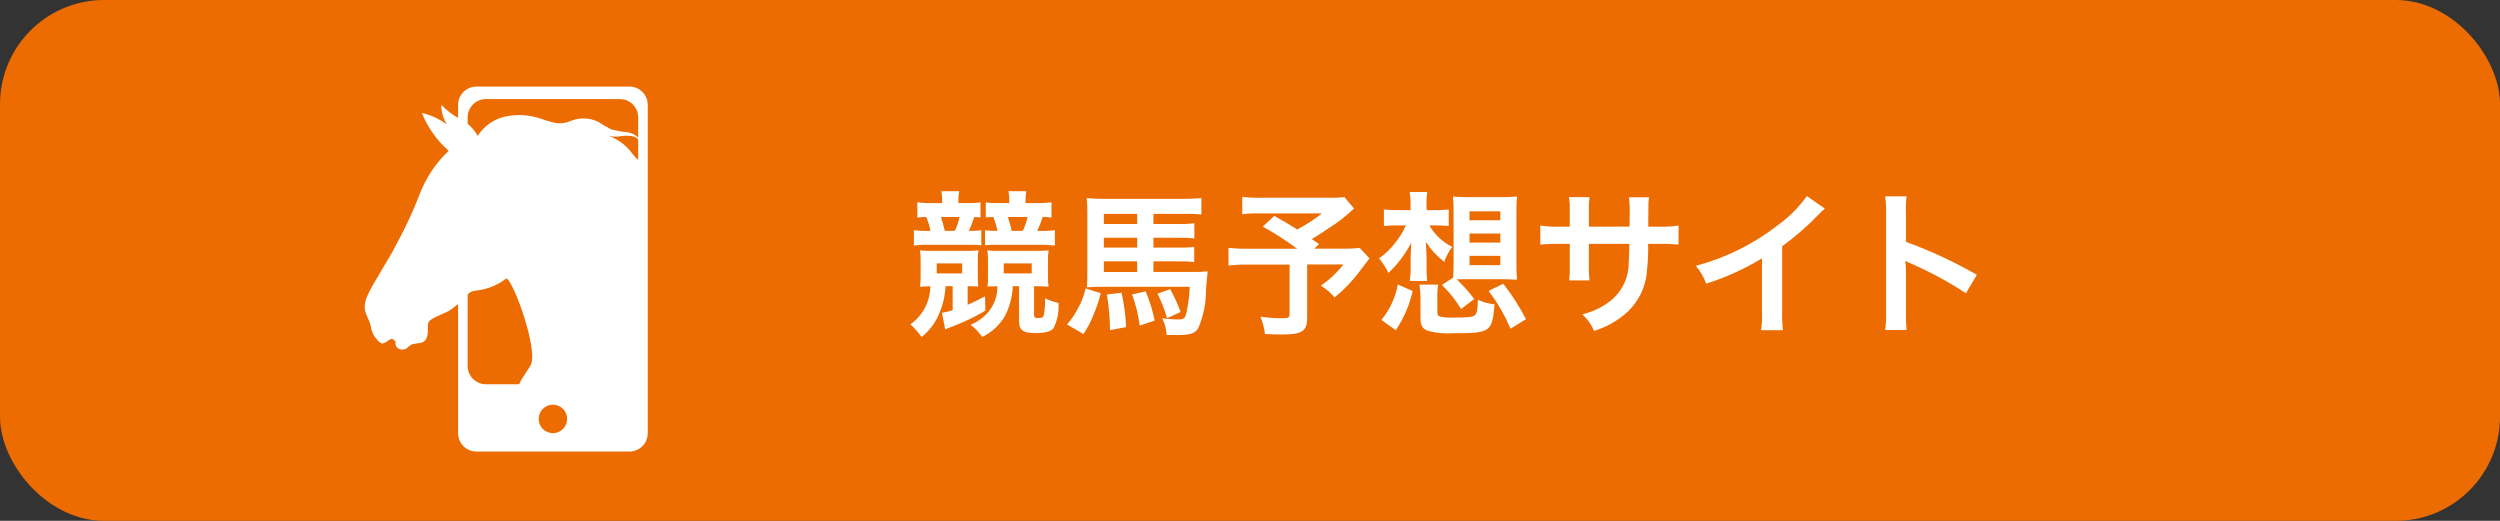 <?xml version="1.0" encoding="UTF-8"?>
<svg id="_レイヤー_1" xmlns="http://www.w3.org/2000/svg" xmlns:xlink="http://www.w3.org/1999/xlink" version="1.1" viewBox="0 0 240 50">
  <rect x="0" y="0" width="240" height="50" fill="#333333" stroke="none"/>
  <!-- Generator: Adobe Illustrator 29.5.1, SVG Export Plug-In . SVG Version: 2.1.0 Build 141)  -->
  <defs>
    <style>
      .st0 {
        fill: none;
      }

      .st1 {
        clip-path: url(#clippath-1);
      }

      .st2 {
        clip-path: url(#clippath-2);
      }

      .st3 {
        fill: #fff;
      }

      .st4 {
        fill: #ec6c01;
      }

      .st5 {
        clip-path: url(#clippath);
      }
    </style>
    <clipPath id="clippath">
      <rect class="st0" x="43.977" y="8.311" width="18.206" height="35.037"/>
    </clipPath>
    <clipPath id="clippath-1">
      <rect class="st0" x="34.861" y="8.385" width="26.622" height="28.752"/>
    </clipPath>
    <clipPath id="clippath-2">
      <rect class="st0" x="10.246" y="7.85" width="98.069" height="101.984" transform="translate(-9.332 11.209) rotate(-10.018)"/>
    </clipPath>
  </defs>
  <g id="_グループ_1020">
    <rect id="_長方形_2120" class="st4" y="0" width="240" height="50" rx="10" ry="10"/>
    <path id="_パス_665" class="st3" d="M90.45,19.495h-.945c-.481.014-.963-.011-1.44-.075v1.47c.283-.045.569-.065.855-.06.185.428.321.876.405,1.335h-.12c-.491.019-.983-.006-1.47-.075v1.485c.464-.066.932-.091,1.4-.075h3.99c.361-.005.721.01,1.08.045v-1.44c-.368.047-.739.067-1.11.06h-.09c.208-.431.384-.877.525-1.335.064.013.13.018.195.015.09-.002.181.003.27.015.045-.001.091.004.135.015v-1.44c-.365.047-.732.067-1.1.06h-1.02v-.21c-.013-.312.012-.624.075-.93h-1.71c.05.308.075.618.075.93,0,0-0.0.21,0,.21ZM90.705,22.165c-.15-.6-.24-.915-.375-1.335h1.785c-.093.462-.244.911-.45,1.335h-.96ZM91.455,27.475v2.3c-.333.112-.674.198-1.02.255l.3,1.6c.151-.074.306-.139.465-.195.585-.225.75-.285,1.17-.48.771-.324,1.516-.705,2.23-1.14l-.04-1.365c-.69.36-1.08.555-1.665.81v-1.785c.38,0,.72.01,1.02.03-.039-.333-.054-.669-.045-1.005v-1.5c-.011-.321.009-.643.06-.96-.4.03-.615.045-1.23.045h-3.06c-.441.013-.881-.002-1.32-.045.047.328.067.659.06.99v1.485c.007.336-.013.672-.06,1.005.28-.02.61-.035.99-.045-.008,1.457-.72,2.82-1.91,3.66.402.363.761.771,1.07,1.215.691-.54,1.24-1.24,1.6-2.04.42-.889.658-1.853.7-2.835h.685ZM89.925,25.285h2.445v.96h-2.445v-.96ZM96.885,19.495h-1.155c-.366.007-.732-.013-1.095-.06v1.44c.285-.03.345-.03.72-.045.173.432.309.879.405,1.335h-.09c-.371.007-.742-.013-1.11-.06v1.44c.359-.035.719-.05,1.08-.045h4.23c.468-.008.936.018,1.4.075v-1.485c-.487.069-.979.094-1.47.075h-.225c.207-.432.382-.878.525-1.335.281-.006.562.014.84.06v-1.47c-.477.063-.959.088-1.44.075h-1.05v-.21c-.005-.312.021-.623.075-.93h-1.71c.057.307.082.618.075.93,0,0-.005.21-.005.21ZM97.125,22.165c-.095-.453-.221-.899-.375-1.335h1.9c-.106.461-.262.908-.465,1.335h-1.06ZM97.83,27.475v3.42c0,.8.4,1.08,1.575,1.08.945,0,1.485-.15,1.74-.48.371-.748.532-1.583.465-2.415-.444-.1-.876-.245-1.29-.435.022.548-.018,1.096-.12,1.635-.06.2-.195.255-.555.255-.285,0-.375-.075-.375-.3v-2.76h.12c.525,0,.915.015,1.275.045-.048-.333-.068-.669-.06-1.005v-1.485c-.007-.331.013-.662.06-.99-.4.03-.675.045-1.335.045h-3.3c-.57,0-.87-.015-1.245-.045.05.317.07.639.06.96v1.5c.008.336-.007.671-.045,1.005.25-.01.565-.02.945-.03.021.881-.271,1.74-.825,2.425-.468.561-1.065,1-1.74,1.28.433.326.808.721,1.11,1.17.922-.443,1.689-1.154,2.2-2.04.447-.881.698-1.848.735-2.835,0,0,.605,0,.605 0ZM99.045,25.285v.96h-2.685v-.96h2.685ZM110.73,25.09h2.415c.501-.009,1.002.011,1.5.06v-1.44c-.503.054-1.009.074-1.515.06h-2.4v-.945h2.385c.516-.014,1.032.006,1.545.06v-1.455c-.522.066-1.049.091-1.575.075h-2.355v-.975h3.3c.436-.009.872.012,1.305.06v-1.575c-.495.045-.99.075-1.71.075h-7.62c-.561.005-1.122-.02-1.68-.075.045.494.065.989.06,1.485v5.49c0,.81-.015,1.125-.045,1.59.39-.03.765-.045,1.155-.045h8.715c-.027.817-.128,1.631-.3,2.43-.135.6-.255.7-.765.7-.527.002-1.054-.037-1.575-.115.252.498.395,1.043.42,1.6.555.015.78.015,1.035.015,1.215,0,1.665-.15,1.995-.63.512-1.172.768-2.441.75-3.72.09-1.04.145-1.63.165-1.77-.458.055-.919.075-1.38.06h-3.825s0-1.015,0-1.015ZM109.17,25.09v1.02h-3.2v-1.02h3.2ZM109.17,23.77h-3.2v-.945h3.2v.945ZM109.17,21.505h-3.2v-.975h3.2v.975ZM104.22,27.685c-.154.683-.407,1.34-.75,1.95-.284.544-.632,1.053-1.035,1.515l1.575.915c.388-.572.71-1.186.96-1.83.293-.673.528-1.371.7-2.085l-1.45-.465ZM106.26,28.27c.19,1.13.29,2.274.3,3.42l1.54-.285c-.037-1.112-.182-2.217-.435-3.3,0,0-1.405.165-1.405.165ZM108.675,28.27c.361.963.608,1.965.735,2.985l1.44-.48c-.193-.962-.485-1.902-.87-2.805l-1.305.3ZM111.12,28.195c.383.752.69,1.541.915,2.355l1.305-.6c-.275-.756-.611-1.489-1.005-2.19,0,0-1.215.435-1.215.435ZM129.06,18.925c-.428.05-.859.07-1.29.06h-6.67c-.616.017-1.233-.013-1.845-.09v1.665c.603-.066,1.209-.091,1.815-.075h5.85c-.75.584-1.55,1.101-2.39,1.545-.885-.555-1.215-.765-2.2-1.3l-1.1,1.02c1.145.639,2.247,1.35,3.3,2.13h-4.63c-.656.013-1.313-.017-1.965-.09v1.7c.628-.068,1.259-.098,1.89-.09h3.975v4.745c0,.33-.1.405-.6.405-.736.006-1.472-.044-2.2-.15.222.532.368,1.092.435,1.665.465.03,1.215.045,1.71.045,1.845,0,2.34-.33,2.34-1.56v-5.16h3.48c-.611.788-1.342,1.477-2.165,2.04.504.293.951.674,1.32,1.125.892-.724,1.691-1.555,2.38-2.475.63-.84.96-1.26.975-1.275l-.945-1.005c-.553.062-1.109.087-1.665.075h-2.685l.45-.45c-.36-.24-.375-.255-.7-.465.78-.48,1.41-.9,2.325-1.515.609-.436,1.189-.912,1.735-1.425,0,0-.93-1.095-.93-1.095ZM137.88,21.64c.401-.003.801.017,1.2.06v-1.59c-.408.045-.819.065-1.23.06h-.9v-.54c-.021-.402.004-.804.075-1.2h-1.7c.067.381.097.768.09,1.155v.585h-1.18c-.461.011-.922-.009-1.38-.06v1.59c.447-.048.896-.068,1.345-.06h.765c-.258.581-.591,1.125-.99,1.62-.443.596-.978,1.118-1.585,1.545.354.428.656.896.9,1.395.896-.833,1.637-1.819,2.19-2.91-.02.34-.03.565-.03.675-.01.21-.02.51-.03.9v.8c.01.437-.02.874-.09,1.305h1.68c-.05-.435-.07-.872-.06-1.31v-.825c0-.39-.03-1-.075-1.62.475.737,1.074,1.387,1.77,1.92.183-.513.441-.997.765-1.435-.919-.454-1.681-1.171-2.19-2.06h.66ZM138.42,27.355c.713.686,1.333,1.463,1.845,2.31l1.26-.96c-.504-.678-1.066-1.31-1.68-1.89.375-.015.63-.015.99-.015h3.42l1.38.045c-.045-.484-.065-.969-.06-1.455v-5.13c-.007-.466.013-.932.06-1.395-.479.046-.959.066-1.44.06h-3.27c-.481.006-.961-.014-1.44-.06.03.36.06.81.06,1.395v5.115c0,.48-.015.87-.045,1.275,0,0-1.08.705-1.08.705ZM141.075,20.29h2.955v.855h-2.955v-.855ZM141.075,22.42h2.955v.87h-2.955v-.87ZM141.075,24.565h2.955v.885h-2.955v-.885ZM133.995,31.7c.771-1.141,1.32-2.416,1.62-3.76l-1.425-.63c-.226,1.251-.768,2.423-1.575,3.405,0,0,1.38.985,1.38.985ZM137.985,28.745c-.018-.475.007-.95.075-1.42h-1.785c.066.472.096.948.09,1.425v1.75c0,.765.18,1.08.765,1.275.773.197,1.574.27,2.37.215,3.6,0,3.75-.105,3.975-2.775-.554-.052-1.095-.2-1.6-.435-.015.84-.09,1.29-.255,1.455-.21.21-.66.255-2.25.255-.364.016-.729-.014-1.085-.09-.24-.06-.3-.165-.3-.45v-1.205l0.0 0ZM146.49,30.64c-.615-1.2-1.343-2.339-2.175-3.4l-1.41.69c.854,1.114,1.559,2.335,2.1,3.63,0,0,1.485-.92,1.485-.92ZM152.535,21.76v-1.545c-.017-.431.003-.863.06-1.29h-1.965c.061.442.084.889.07,1.335v1.5h-.88c-.652.025-1.305-.01-1.95-.105v1.83c.638-.065,1.279-.09,1.92-.075h.91v2.22c.008.431-.012.862-.06,1.29h1.95c-.049-.418-.069-.839-.06-1.26v-2.25h3.89c-.03,1.035-.03,1.395-.06,1.74.024,1.375-.557,2.692-1.59,3.6-.833.692-1.816,1.179-2.87,1.425.489.44.875.983,1.13,1.59,1.071-.323,2.066-.859,2.925-1.575,1.288-1.07,2.071-2.628,2.16-4.3.091-.823.127-1.652.105-2.48h1c.641-.015,1.282.01,1.92.075v-1.83c-.645.095-1.298.13-1.95.105h-.96c.01-.6.015-1.205.015-1.815-.011-.336.01-.673.06-1.005h-1.93c.073.55.098,1.106.075,1.66v.48l-.015.675-3.9.005-0.0 0ZM173.46,18.82c-.769,1.081-1.712,2.027-2.79,2.8-2.335,1.819-5.014,3.145-7.875,3.9.432.507.77,1.085,1,1.71,1.877-.59,3.675-1.406,5.355-2.43v5.28c.024.541-.005,1.084-.085,1.62h2.1c-.066-.551-.091-1.106-.075-1.66v-6.4c1.269-.923,2.454-1.957,3.54-3.09.174-.186.359-.362.555-.525l-1.725-1.205h-0ZM183.03,31.675c-.048-.554-.068-1.109-.06-1.665v-3.96c.002-.341-.018-.682-.06-1.02.165.095.335.18.51.255,1.848.803,3.625,1.761,5.31,2.865l1.05-1.77c-2.176-1.247-4.454-2.306-6.81-3.165v-2.79c-.021-.526-.001-1.052.06-1.575h-2.055c.071.507.101,1.018.09,1.53v9.62c.017.562-.013,1.123-.09,1.68,0,0,2.055-.005,2.055-.005Z"/>
    <g id="_グループ_866">
      <g id="_グループ_468">
        <g id="_グループ_428">
          <g class="st5">
            <g id="_グループ_297">
              <path id="_パス_90" class="st3" d="M60.424,43.348h-14.688c-.971,0-1.759-.788-1.759-1.759V10.07c0-.971.788-1.759,1.759-1.759h14.688c.971-0,1.759.788,1.759,1.759v31.519c0,.971-.788,1.759-1.759,1.759"/>
              <path id="_パス_91" class="st4" d="M59.507,36.89h-12.855c-.971,0-1.759-.788-1.759-1.759h0V11.269c0-.971.788-1.759,1.759-1.759h12.855c.971-0,1.759.788,1.759,1.759v23.862c0,.971-.788,1.759-1.759,1.759h0"/>
              <path id="_パス_92" class="st4" d="M54.446,40.215c0,.755-.612,1.367-1.367,1.367s-1.367-.612-1.367-1.367c0-.755.612-1.367,1.367-1.367.754-.001,1.366.611,1.367,1.365v.002"/>
            </g>
          </g>
        </g>
      </g>
      <g class="st1">
        <g id="_マスクグループ_219">
          <g class="st2">
            <g id="_グループ_700">
              <path id="_パス_516" class="st3" d="M72.473,40.038c.097.087.185.182.265.285-.071-.11-.16-.207-.265-.285"/>
              <path id="_パス_517" class="st3" d="M75.031,39.366c-.17-.11-.344-.223-.523-.32.158.131.334.238.523.32"/>
              <path id="_パス_518" class="st3" d="M111.838,80.958c.082.04.17.067.261.079-.087-.025-.173-.051-.261-.079"/>
              <path id="_パス_519" class="st3" d="M71.074,45.095c.059.054.113.112.163.174-.048-.063-.103-.122-.163-.174"/>
              <path id="_パス_520" class="st3" d="M109.986,72.988c-.327-.148-.667-.262-1.016-.343-.283-.061-.572-.09-.858-.137-.999-.153-1.946-.543-2.764-1.137-.818-.597-1.441-1.423-1.791-2.373.339.113.494.494.652.814.181.358.422.683.712.96.154.159.341.283.548.362.396.06.798.075,1.197.044-.344-.091-.671-.235-.97-.428-.495-.43-.874-.978-1.102-1.592-.244-.63-.679-1.167-1.244-1.538-.224-.361-.518-.673-.866-.918-.482-.386-1.019-.697-1.593-.923-.577-.226-1.203-.298-1.817-.209.317-.359.744-.603,1.214-.693.467-.088.938-.151,1.412-.189.53-.071,1.054-.184,1.565-.338.207-.054.407-.133.595-.237.266-.232.57-.416.9-.543-.391.048-.767.178-1.105.38-.109.072-.222.137-.339.195-.119.047-.242.083-.367.107-.562.161-1.149.215-1.731.16-.56-.186-1.138-.314-1.724-.381-.28.043-.558.1-.833.172-.574.133-1.171.134-1.745.004-1.201-.372-1.808-1.774-2.956-2.285.502.061.978.258,1.376.569.395.311.811.595,1.244.851.44.256.965.324,1.455.187-.41.035-.815-.112-1.107-.403-.56-.546-1.091-1.121-1.59-1.723-.51-.607-1.253-.97-2.045-.999-.356.04-.706.125-1.04.254-.793.254-1.61.423-2.438.505l1.197-.478c-.646.19-1.334.204-1.977.404s-1.357.605-1.452,1.272c-.525-1.422-1.363-2.707-2.452-3.761-1.058-1.301-2.287-2.453-3.652-3.426-2.266-1.464-5.403-.712-7.622-2.245-1.212-.837-2.805-.791-4.22-1.201-.64-.199-1.26-.458-1.851-.773-1.82-.922-3.648-2.157-4.402-4.052-.072-.182-.134-.368-.187-.557.16.048.314.111.461.19.392.257.761.546,1.105.864.35.32.818.479,1.291.439-.538-.32-.939-.828-1.125-1.427-.167-.549-.244-1.271-.793-1.436.848-.048,1.344.964,2.119,1.312,1.091.487,2.48-.429,3.514.169-.534-.723-1.64-.553-2.496-.827-.683-.228-1.231-.745-1.499-1.413-.136-.339-.199-.704-.344-1.039-.238-.467-.575-.876-.989-1.199.285-.124.595-.177.905-.154.371.028.71.218.929.519.185.272.235.628.439.891.358.345.839.534,1.337.524-.488-.248-.915-.601-1.251-1.032-.228-.344-.336-.753-.534-1.114-.166-.302-.393-.567-.667-.777.544-.048,1.092-.019,1.628.087.542.11,1.014.439,1.305.908.386.7.191,1.658.719,2.258.465.527,1.318.56,1.831,1.01-.289-.264-.665-.434-.979-.676-.347-.259-.602-.621-.73-1.034-.125-.417-.065-.868.165-1.238.57.204.93.761,1.444,1.078.261.157.56.257.833.4.425.225.78.562,1.026.976.107.251.274.473.485.646.294.18.733.126.925.411-.124-.3-.491-.409-.714-.644-.33-.348-.3-.906-.553-1.312s-.747-.595-1.176-.822c-.455-.197-.758-.636-.78-1.132.367-.086.749-.087,1.117-.004.631.193,1.092.835,1.749.869.342.018.705-.137,1.017.006-.262-.333-.786-.207-1.204-.288-.56-.104-.956-.613-1.481-.836.588-.121,1.199-.043,1.738.22-.361-.304-.792-.512-1.255-.606-.355-.034-.712-.042-1.068-.023-.359.018-.715-.08-1.013-.28-.326-.371-.588-.795-.774-1.253-.413-.533-.957-.948-1.58-1.206.441-.018.874.116,1.228.38.234.175.425.402.67.559.424.214.885.344,1.358.385.341.049.666.176.95.37-.251-.226-.552-.39-.878-.478-.363-.047-.718-.143-1.056-.284-.272-.2-.507-.446-.694-.727-.135-.174-.306-.316-.501-.419.766.085,1.607-.392,2.352-.128.484.171.844.633,1.347.723.183.018.367.027.551.026.322.033.633.136.911.3-.075-.061-.146-.127-.212-.197-.088-.114-.196-.211-.317-.288-.203-.063-.414-.097-.627-.099-.519-.095-.831-.616-1.262-.921-.634-.355-1.371-.482-2.088-.358-.4.071-.813.025-1.187-.133-.343-.19-.548-.562-.865-.794.75.009,1.501-.035,2.245-.131.319.041.631.119.933.23.287.119.547.295.827.428.175.086.363.142.556.166.186.084.38.147.58.189.437.101.879.181,1.321.26l.914.165c-.553-.157-.937-.671-1.471-.884-.487-.194-1.102-.144-1.459-.527-.113-.142-.21-.295-.291-.456-.19-.316-.458-.578-.778-.761l1.127.394c.248.074.484.182.703.321.201.14.363.332.573.46.657.402,1.587.084,2.225.521l-.673-.441c-.123-.087-.255-.161-.394-.22-.123-.041-.249-.074-.376-.1-.474-.118-.911-.351-1.273-.679-.285-.259-.597-.485-.932-.675-.304-.173-.567-.411-.768-.697-.119-.203-.256-.394-.411-.571-.562-.547-1.626-.385-2.064-1.035l1.358-.256c.19-.046.386-.062.581-.049.584.071.959.643,1.444.972.461.312,1.033.416,1.574.286-.379-.023-.74-.165-1.034-.406-.186-.192-.353-.403-.498-.628-.485-.646-1.173-1.111-1.953-1.322.632.13,1.284-.207,1.934-.131.521.117,1.009.349,1.428.68.423.332.954.496,1.49.46-.316.006-.619-.126-.829-.361-.223-.219-.404-.481-.648-.677-.638-.513-1.546-.463-2.334-.687-.164-.034-.315-.113-.437-.227-.217-.235-.195-.631-.431-.845.39.351.872.583,1.39.669.348-.012.695-.052,1.037-.119.35-.064.707.06.942.327-.223-.472-.673-.796-1.192-.858-.308.004-.616-.011-.922-.046-.651-.159-1.06-.904-1.725-.985-.226-.028-.458.027-.683-.012-.256-.075-.499-.189-.721-.338.074-.085.166-.152.27-.197.355-.128.726.155,1.103.169.26.09.533.135.808.135-.46-.035-.793-.461-1.226-.613-.473-.094-.963-.06-1.419.1.185-.257.317-.547.39-.855.004-.027.006-.054.007-.08l.024.018c.549.399,1.321.531,1.682,1.105-.245-.715-1.05-1.048-1.569-1.598-.26-.301-.482-.634-.661-.989l.112-.096c.215.182.456.331.715.443.572.14,1.163.183,1.749.127.601-.049,1.175.256,1.471.781-.351-.886-1.001-1.622-1.837-2.08-.174-.11-.375-.172-.581-.18-.108-.036-.217-.067-.328-.092-.27-.038-.533-.115-.782-.227-.426-.238-.627-.733-.963-1.087-.375-.399-.95-.645-1.152-1.153-.133-.333-.128-.79-.461-.934.156-.086.344-.092.505-.016.164.065.309.171.467.249.572.22,1.206.214,1.773-.019.56-.232,1.141-.407,1.736-.523.234-.045.477.001.678.129-.311-.281-.738-.397-1.149-.312-.403.087-.801.196-1.192.328-.386.147-.814.136-1.192-.031-1.208-.708-1.925-2.005-2.9-3.01-.616-.634-1.34-1.154-2.137-1.536-.153-.082-.319-.137-.49-.164-.225-.025-.454.038-.678.003-.457-.073-.742-.512-1.027-.876-.561-.712-1.312-1.252-2.166-1.556.356.089.726.105,1.088.047.395-.07.799-.073,1.194-.008.402.074.724.373.828.768-0-.576-.581-.986-1.143-1.119-.572-.061-1.139-.16-1.698-.297-.427-.215-.839-.456-1.235-.723-.871-.428-1.887-.447-2.773-.052-.439.179-.92.23-1.388.149-.467-.109-.927-.247-1.377-.412-1.077-.364-2.231-.439-3.345-.216-1.122.232-2.103.91-2.715,1.878-.369-.693-.943-1.255-1.644-1.609-.691-.35-1.317-.818-1.848-1.382-.001.672.188,1.332.544,1.902-.713-.542-1.534-.924-2.408-1.12.562,1.398,1.445,2.643,2.578,3.636-1.263,1.186-2.232,2.651-2.829,4.277-.605,1.555-1.309,3.07-2.106,4.536-.208.341-.32.642-.523.984l-1.549,2.626c-.31.499-.585,1.018-.824,1.554-.179.37-.258.78-.228,1.19.082.611.458,1.067.577,1.673.041.317.145.623.306.9.179.264.565.814.877.748.269-.061.464-.296.718-.401s.291.074.317.07c0,0,.423.51.239.026.207-.051-.203-.066,0,0-.149.242-.102.556.11.745.264.19.616.202.892.029.107-.104.221-.202.341-.292.332-.242,1.01-.109,1.328-.382.389-.333.351-.93.355-1.442-.009-.155.025-.31.1-.446.065-.088.147-.162.242-.216.563-.365,1.225-.542,1.803-.89.586-.405,1.12-.881,1.589-1.416.133-.152.295-.276.477-.366.165-.057.336-.091.51-.101,1.019-.123,1.986-.518,2.799-1.146.605-.027,3.189,7.012,2.316,8.381l-.823,1.27c-.252.466-.476.946-.67,1.439-.633,1.506-2.002,1.315-2.788,2.746-1.0.177-5.09-1.351-5.902-.742l-1.199.897c-.193.142-.371.304-.531.482-.287.303-.491.674-.594,1.078.214.241-.043.654-.361.711-.324.016-.645-.069-.919-.244-2.045-.994-4.409-1.11-6.521-1.951-1.656-.66-3.225-1.78-5.009-1.738-.911.085-1.807.293-2.663.616-2.731.742-5.559,1.068-8.388.968-.691-.074-1.389.042-2.018.336-.468.374-.9.79-1.291,1.244-.454.355-.941.666-1.455.927-.96.575-1.799,1.331-2.47,2.225-.205.272-.151.659.121.864.081.061.176.101.276.117l3.387.519c.323.072.658.076.983.013.589-.209,1.008-.734,1.081-1.355.059-.448.037-.904-.064-1.345.076-.074.166-.133.264-.174.733.331,1.556.409,2.337.22,1.83-.277,3.637-.685,5.482-.867s3.925-.455,5.495.526l6.561,4.093c.498.297.975.628,1.428.989.305.251.587.535.903.776,1.045.687,2.222,1.15,3.455,1.358-1.91.404-3.886.378-5.785-.076-.936-.358-1.924-.561-2.926-.6-1.355.092-2.5,1.193-3.546,2.076-.277.236-.452.569-.489.931-.316,3.015-1.743,5.712-1.965,8.724-.132.58-.32,1.146-.561,1.69-.174.79-.08,1.616.267,2.347.347.723.731,1.428,1.152,2.111.163.319.344.628.543.927.259.343.55.661.867.951.648.744,1.409,1.381,2.255,1.89.014.008.03.01.045.004.023-.013.042-.033.054-.056.922-1.396,1.4-3.039,1.372-4.712-.009-.325-.168-.627-.431-.819-.346-.294-.785-.455-1.239-.455-.331.024-.64.183-.969.222-.125.013-.252.001-.373-.036-.053-.103-.091-.214-.113-.327-.011-.064-.055-.171-.082-.282.144-.132.271-.282.377-.446.186-.346.305-.723.352-1.112l.941-5.117c.135-.971.429-1.913.872-2.788l.481-1.05c.013-.075.084-.125.158-.112.013.002.025.006.036.012,1.631.347,3.23.83,4.78,1.444.539.231,1.063.494,1.613.692,1.431.648,2.952,1.071,4.512,1.255.602.086,1.185.274,1.723.556.548.281,1.195.291,1.751.028.068-.058.153-.091.242-.095.081.021.151.072.196.142.308.373.593.765.887,1.15,2.021,2.589,4.453,4.828,7.2,6.627,1.566,1.054,3.22,1.971,4.943,2.742.509.237,1.035.438,1.573.601.525.139,1.057.248,1.594.328,1.786.446,3.649.493,5.455.135.239,2.232.77,4.422,1.58,6.515.245.682.568,1.333.962,1.941.218.317.466.612.683.93.533.864.984,1.775,1.347,2.723.169.441.127.934-.114,1.341-.25.327-.553.61-.898.836-2.36,1.905-5.076,3.32-7.99,4.161-.177.03-.347.094-.499.19-.122.102-.223.225-.299.365-.535.971-1.171,1.882-1.898,2.719-.237.216-.449.458-.632.721-.116.208-.207.429-.272.657-.45,1.156-.647,2.396-.577,3.635,1.561-.049,3.076-.547,4.361-1.435.139-.082.254-.198.333-.338.047-.122.07-.252.066-.382.05-.465-.003-.936-.154-1.379-.144-.251-.268-.514-.37-.786-.069-.281.04-.645.323-.712.163.29.488.45.817.4.321-.053.627-.172.899-.35l1.837-1.025c1.387-.773,2.767-1.544,4.128-2.354,1.519-1.012,3.107-1.915,4.753-2.704.639-.129,1.091-.703,1.068-1.355-.042-.631-.202-1.248-.472-1.819-.779-2.142-.889-4.47-.317-6.676,1.115.964,2.148,2.019,3.088,3.154.52.742,1.083,1.454,1.686,2.131.348.337.714.653,1.099.948.501.399,1.084.869,1.583,1.272,1.077.872,2.116,1.789,3.117,2.749.285.254.538.542.753.857.207.357.363.742.463,1.143.378,1.205.544,2.466.488,3.728l-.37,5.581c-.01.463-.083.922-.217,1.365-.472.907-1.115,1.714-1.895,2.375-.426.496-.818,1.021-1.173,1.57-.426.532-.717,1.158-.851,1.826-.028.127-.003.26.07.369.084.079.193.127.308.138,1.629.318,3.311.233,4.9-.249.064-.015.124-.044.175-.087.05-.059.083-.13.096-.207l.158-.621c.127-.495.206-1.135-.228-1.411-.142-.092-.327-.128-.328-.389.001-.123.042-.243.117-.341.3-.398.707-.704,1.173-.883.485-.093.939-.308,1.318-.624.172-.293.245-.634.209-.972.034-.971.017-1.943-.05-2.912-.23-3.034.229-6.092.154-9.138.019-.468.069-.934.148-1.395.078-.465.005-.943-.209-1.364-.127-.193-.278-.369-.449-.524-.665-.654-1.302-1.374-1.969-2.027-.588-.667-1.081-1.413-1.462-2.216-.344-.56-.656-1.138-.937-1.732-.281-.598-.394-1.261-.326-1.918.053-.3.129-.595.227-.884.332-1.108.237-2.378.644-3.458.598-1.772,1.015-3.599,1.246-5.454.073-.412.123-.828.151-1.246,1.12,1.123,2.158,2.361,3.201,3.561.449.518.932,1.006,1.444,1.462.489.531,1.148.876,1.863.973-1.032-.381-1.889-1.126-2.412-2.094.988.897,2.125,1.616,3.36,2.122.367.151.742.283,1.097.457.92.506,1.752,1.159,2.461,1.933.435.431.497,1.119.866,1.607.15.2.348.36.498.56.156.227.276.476.357.739.284.808.473,1.646.563,2.498.049.47.117.952.188,1.42.122.637.385,1.239.769,1.762.354.438.769.821,1.15,1.236.707.816,1.347,1.688,1.913,2.608-.161-.409-.263-.839-.304-1.277.003-.396-.063-.79-.195-1.164-.173-.301-.401-.568-.671-.785-.569-.429-.922-1.086-.965-1.797.217.294.402.61.552.943.195.243.424.456.681.632.502.377.909.865,1.189,1.426.149.325.236.675.38,1.002.165.376.402.715.697,1-.392-.727-.601-1.538-.609-2.364.17.706.463,1.376.866,1.98.166.218.343.426.533.623l1.574,1.706c-.101-.764-.255-1.52-.459-2.263-.329-.476-.688-.93-1.075-1.359-.279-.415-.424-.905-.416-1.405.372.22.685.525,1.038.776.339.274.766.418,1.202.404-.611-.208-1.113-.654-1.39-1.237.335.214.699.38,1.08.494,1.371.545,2.463,1.622,3.027,2.985-.018-.426-.093-.847-.221-1.253-.147-.351-.334-.685-.556-.994-.285-.43-.645-.806-1.062-1.108l-2.053-1.488c-.309-.212-.601-.448-.872-.706-.611-.617-.975-1.435-1.026-2.301.36.176.634.488.763.867.144.326.325.635.538.921.216.287.522.492.869.585-.417-.318-.741-.741-.939-1.227-.112-.432-.297-.841-.548-1.21l1.795,1.443c.16.12.307.256.44.405.433.521.517,1.331,1.09,1.686.336.161.703.248,1.075.256.377.01.729.188.962.484-.088-.28-.311-.498-.594-.579-.271-.1-.563-.136-.828-.252-.448-.233-.811-.6-1.04-1.049-.226-.447-.485-.877-.776-1.285-.219-.266-.485-.492-.706-.758-.237-.255-.374-.588-.386-.936.331.727,1.192,1.099,1.531,1.822.108.23.156.48.262.715.087.24.285.423.531.492-.203-.125-.338-.336-.366-.573-.041-.231-.032-.47-.069-.699-.093-.543-.443-1.006-.939-1.245.564.127,1.041.502,1.298,1.02.074.187.16.369.257.545.251.319.603.544.998.636-.317-.18-.565-.46-.707-.795-.154-.426-.368-.829-.636-1.195-.362-.399-.92-.58-1.272-.994-.221-.261-.341-.593-.337-.935.999.144,1.886.712,2.436,1.559.225.42.341.942.746,1.189-.367-.443-.211-1.12-.447-1.648-.292-.474-.732-.837-1.253-1.033-.699-.329-1.333-.781-1.873-1.333.45.284,1.002.357,1.511.2-.421.022-.839-.077-1.204-.286-.383-.133-.74-.33-1.056-.583-.667-.694-1.402-1.319-2.194-1.866.31-.077.638-.029.913.134.271.163.561.293.863.388.635.143,1.277-.218,1.929-.277.502-.014,1.002.061,1.478.222.326.066.632.209.893.416-.449-.506-1.013-.899-1.644-1.145"/>
              <path id="_パス_521" class="st3" d="M111.63,74.133c.069.086.133.177.191.271-.044-.103-.109-.195-.191-.271"/>
            </g>
          </g>
        </g>
      </g>
    </g>
  </g>
</svg>